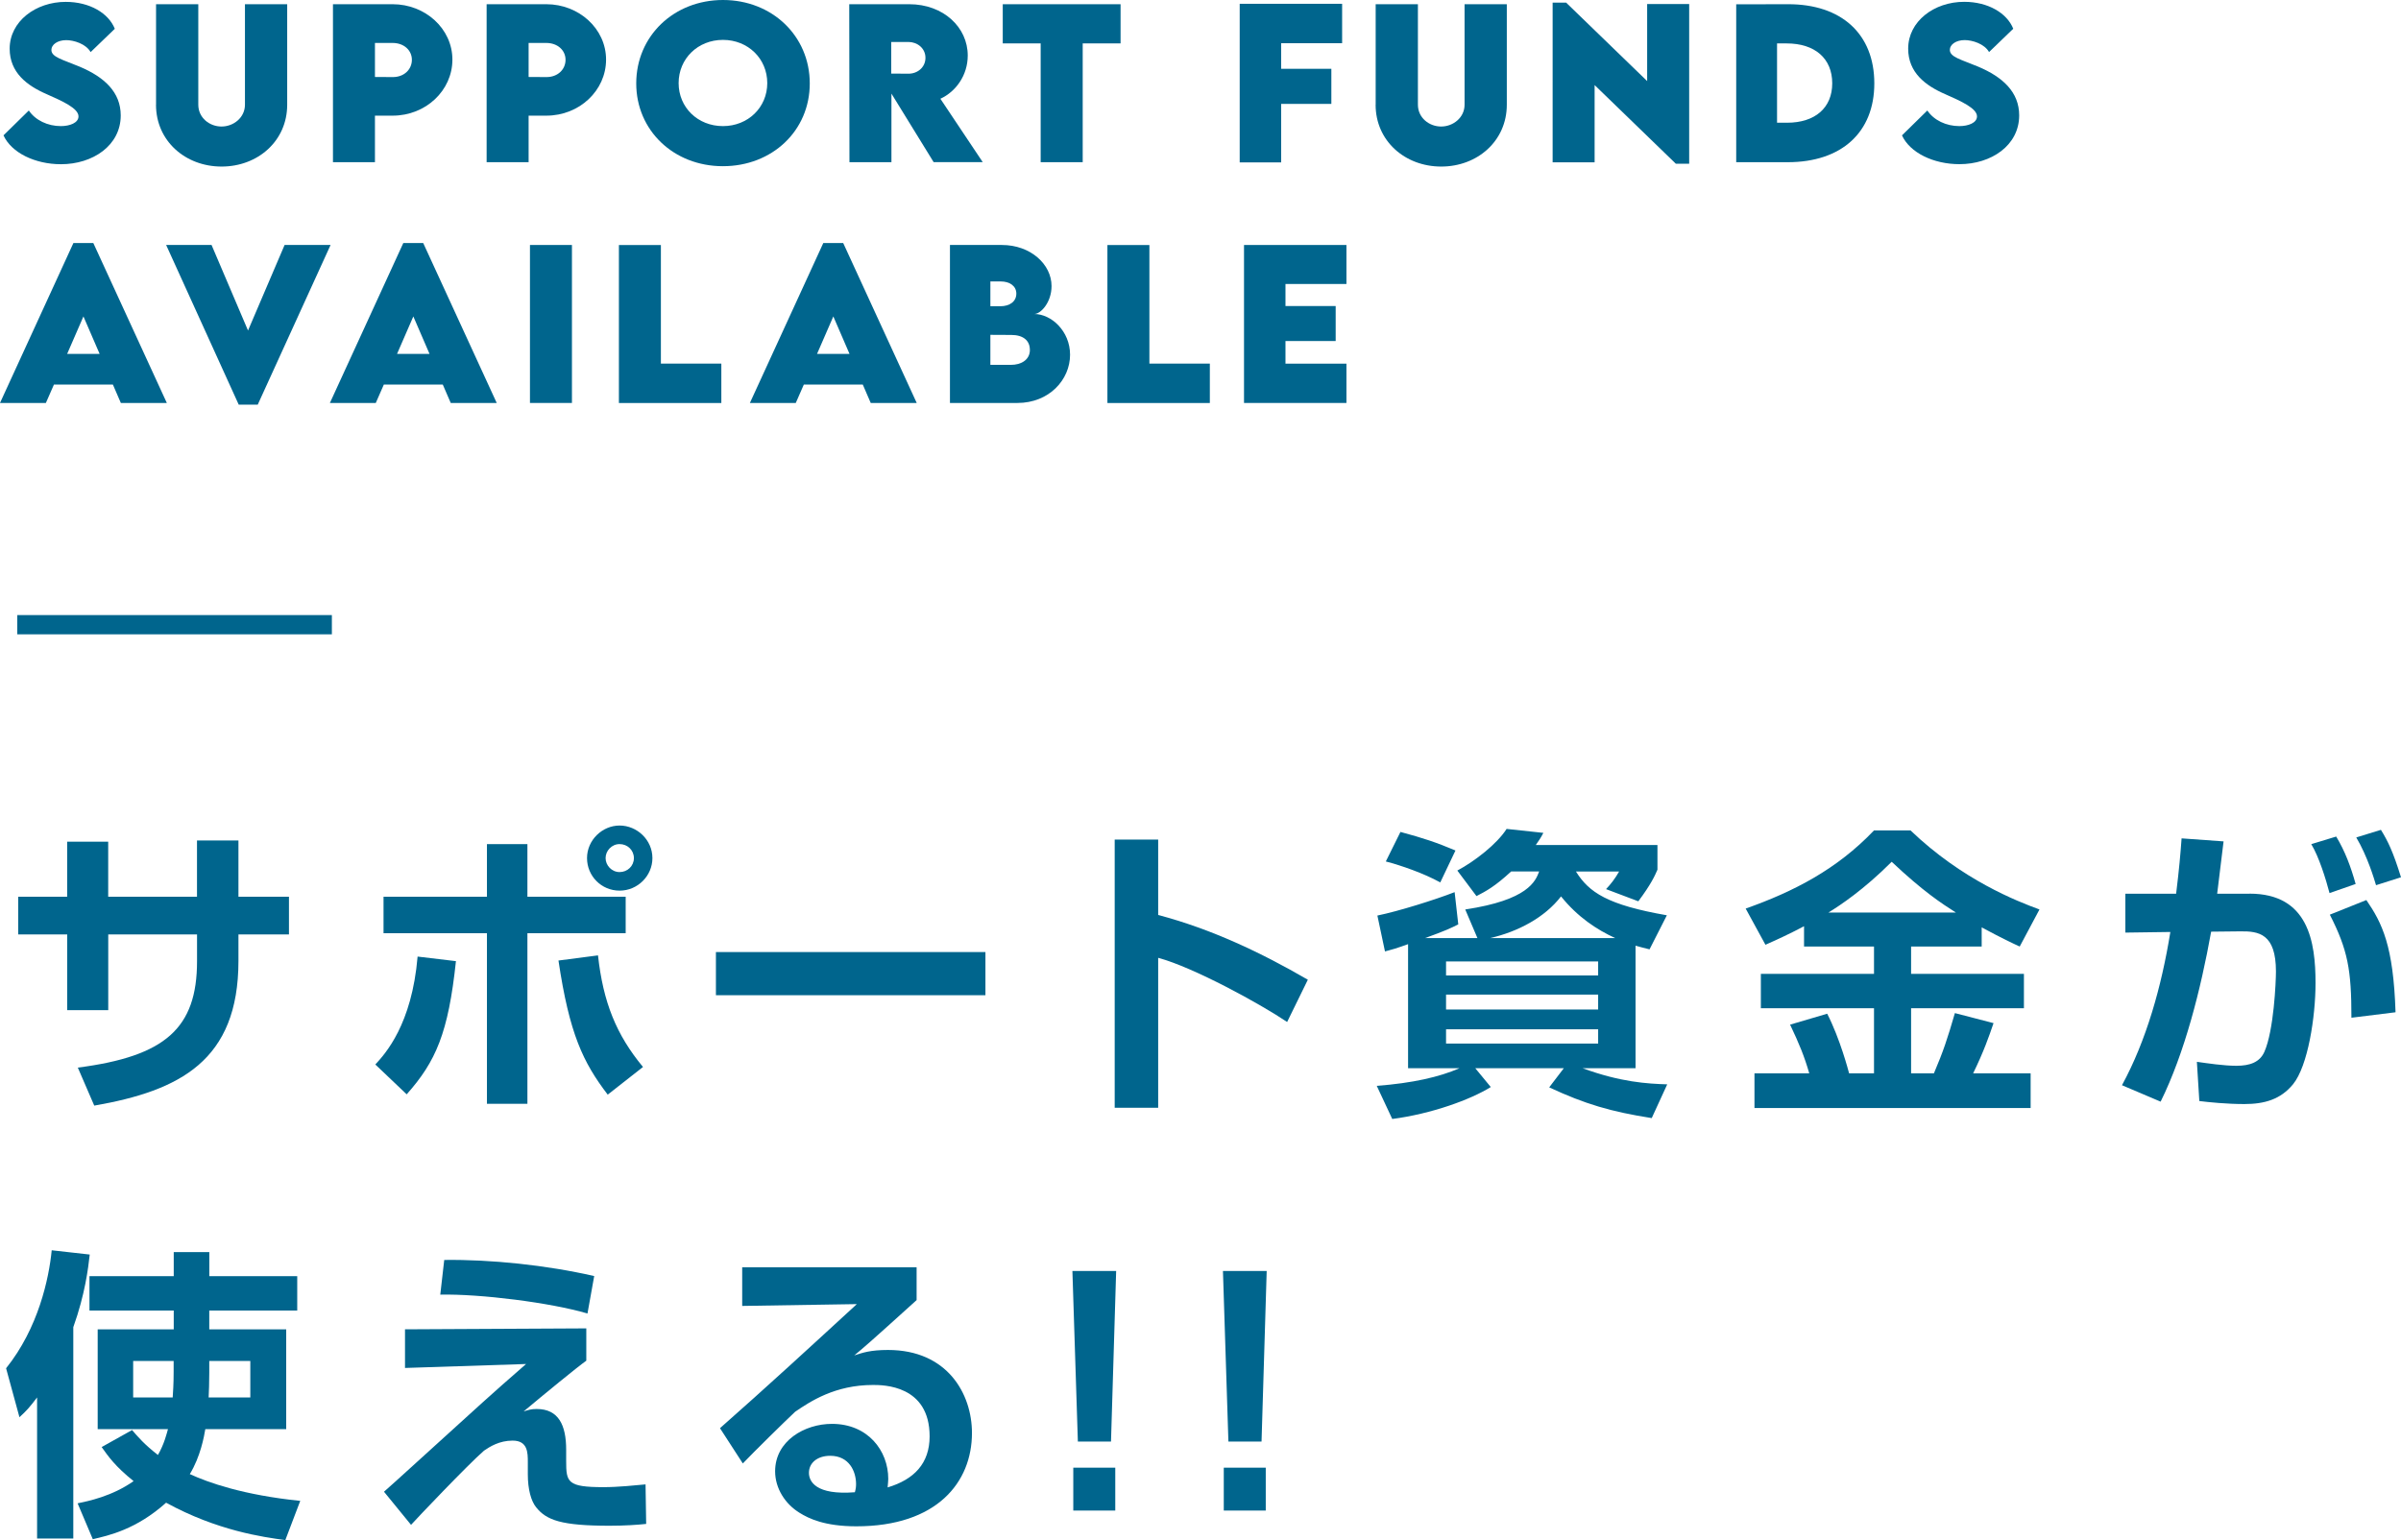 <?xml version="1.0" encoding="UTF-8"?><svg id="_レイヤー_2" xmlns="http://www.w3.org/2000/svg" viewBox="0 0 461.57 296.15"><defs><style>.cls-1{fill:#00658d;stroke-width:0px;}</style></defs><g id="_レイヤー_3"><path class="cls-1" d="M37.89,161.62h7.95v10.82h9.71v7.25h-9.71v5.09c0,19.18-11.29,24.97-27.72,27.83l-3.16-7.31c16.78-2.16,22.92-7.54,22.92-20.46v-5.15h-17.07v14.56h-7.89v-14.56H3.5v-7.25h9.41v-10.58h7.89v10.58h17.07v-10.82Z"/><path class="cls-1" d="M72.15,204.71c1.93-2.1,7.02-7.66,8.13-20.76l7.37.88c-1.46,13.8-3.86,19.3-9.47,25.61l-6.02-5.73ZM101.39,162.32v10.12h18.89v7.02h-18.89v32.8h-7.78v-32.8h-19.88v-7.02h19.88v-10.12h7.78ZM114.96,183.72c.99,9,3.51,15.26,8.65,21.46l-6.78,5.32c-4.74-6.2-7.37-11.69-9.47-25.79l7.6-.99ZM125.42,165.01c0,3.39-2.81,6.26-6.31,6.26s-6.26-2.81-6.26-6.26,2.92-6.26,6.26-6.26,6.31,2.75,6.31,6.26ZM116.42,165.01c0,1.4,1.17,2.69,2.69,2.69s2.75-1.17,2.75-2.69-1.23-2.69-2.75-2.69-2.69,1.29-2.69,2.69Z"/><path class="cls-1" d="M189.44,183.08v8.3h-51.81v-8.3h51.81Z"/><path class="cls-1" d="M222.65,161.45v14.5c10.17,2.69,19.71,7.19,28.77,12.45l-3.98,8.13c-5.2-3.51-18.01-10.52-24.79-12.34v28.83h-8.36v-51.57h8.36Z"/><path class="cls-1" d="M284.02,180.39l-2.34-5.5c12.1-1.81,13.51-5.44,14.21-7.31h-5.38c-3.16,2.92-4.85,3.8-6.67,4.74l-3.68-4.91c3.39-1.81,7.66-5.15,9.47-8.01l7.07.76c-.58,1.11-.82,1.4-1.46,2.34h23.39v4.74c-.47,1.11-1.23,2.81-3.68,6.08l-6.2-2.34c.94-.99,1.75-2.05,2.51-3.39h-8.3c2.51,4.03,6.08,6.43,17.48,8.42l-3.33,6.55c-1.11-.29-1.7-.41-2.69-.7v23.56h-10.17c7.31,2.69,12.45,2.98,16.26,3.1l-2.98,6.49c-7.83-1.23-12.81-2.69-19.71-5.91l2.81-3.68h-17.02l2.98,3.62c-3.86,2.4-11.34,5.15-18.94,6.14l-2.98-6.37c6.9-.53,12.05-1.7,15.9-3.39h-9.88v-23.86c-2.63.94-2.92.99-4.44,1.4l-1.46-6.9c4.03-.82,11.11-3.04,14.85-4.5l.7,6.2c-1.4.7-2.34,1.17-6.37,2.63h10.06ZM269.22,159.98c4.33,1.17,6.84,1.99,10.58,3.57l-2.92,6.14c-3.16-1.75-7.54-3.27-10.47-4.03l2.81-5.67ZM277.99,187.58h29.24v-2.69h-29.24v2.69ZM277.99,194.13h29.24v-2.87h-29.24v2.87ZM277.99,200.68h29.24v-2.75h-29.24v2.75ZM310.5,180.39c-3.57-1.64-7.19-4.03-10.41-8.01-3.1,4.03-8.24,6.78-13.62,8.01h24.03Z"/><path class="cls-1" d="M346.82,178.11c-3.1,1.64-5.32,2.63-7.43,3.57l-3.8-6.96c9.24-3.27,17.54-7.54,24.67-15.03h7.02c9.94,9.53,20.47,13.62,24.79,15.2l-3.8,7.13c-1.52-.7-3.16-1.46-7.31-3.68v3.68h-13.57v5.26h21.69v6.61h-21.69v12.51h4.39c1.81-4.27,2.57-6.55,4.03-11.58l7.43,1.93c-.88,2.57-1.87,5.44-3.92,9.65h11.05v6.67h-53.09v-6.67h10.53c-.94-3.27-1.93-5.67-3.68-9.36l7.13-2.1c2.46,4.79,4.09,10.99,4.21,11.46h4.79v-12.51h-21.75v-6.61h21.75v-5.26h-13.45v-3.92ZM376,175.48c-2.75-1.75-6.26-4.03-12.34-9.76-5.38,5.38-9.88,8.36-12.16,9.76h24.5Z"/><path class="cls-1" d="M432.45,171.85c11.34,0,12.69,9.3,12.69,17.19,0,6.49-1.46,15.96-4.33,19.47-2.4,2.92-5.5,3.8-9.36,3.8-3.33,0-6.84-.35-8.65-.58l-.47-7.54c2.1.29,5.15.76,7.6.76,2.63,0,4.5-.7,5.38-2.69,1.81-4.09,2.22-13.45,2.22-15.44,0-7.25-3.27-7.78-6.9-7.72l-5.56.06c-1.99,11.11-5.09,23.33-9.71,32.69l-7.43-3.16c4.68-8.6,7.6-18.94,9.3-29.47l-8.65.12v-7.48h9.76c.58-4.74.82-7.48,1.05-10.64l8.07.58c-.18,1.58-1.05,8.6-1.23,10.06h6.2ZM447.83,171.74c-.7-2.69-2.05-7.02-3.51-9.41l4.79-1.46c1.7,2.81,2.81,5.79,3.74,9.12l-5.03,1.75ZM452.04,195.71c0-9.24-.7-13.04-4.15-19.82l7.02-2.81c3.04,4.44,5.2,8.77,5.61,21.58l-8.48,1.05ZM456.77,170.22c-.35-1.17-1.64-5.55-3.8-9.18l4.74-1.46c1.34,2.16,2.34,4.21,3.86,9.12l-4.79,1.52Z"/><path class="cls-1" d="M7.13,268.73c-1.46,1.93-2.1,2.63-3.39,3.8l-2.57-9.41c6.2-7.72,8.24-17.25,8.77-22.69l7.31.82c-.29,2.57-.88,7.6-3.16,13.97v40.64h-6.96v-27.13ZM40.23,252.01v3.63h14.79v19.18h-15.55c-.23,1.4-.94,5.32-2.98,8.65,3.57,1.64,10.29,4.03,21.23,5.15l-2.87,7.54c-4.33-.58-13.1-1.81-22.92-7.19-5.73,5.15-11.05,6.31-14.09,7.02l-2.92-6.9c1.99-.41,6.61-1.34,10.76-4.27-3.57-2.87-4.85-4.74-6.14-6.55l5.85-3.27c1.11,1.29,2.34,2.75,4.97,4.79,1.23-2.1,1.75-4.33,1.93-4.97h-13.51v-19.18h14.62v-3.63h-16.2v-6.61h16.2v-4.62h6.84v4.62h16.9v6.61h-16.9ZM33.38,261.71h-7.78v7.02h7.6c.06-1.05.18-2.4.18-4.91v-2.1ZM40.23,263.94c0,1.64-.06,3.86-.12,4.79h8.01v-7.02h-7.89v2.22Z"/><path class="cls-1" d="M112.71,255.46v6.2c-1.81,1.29-8.07,6.43-12.05,9.76.94-.29,1.46-.47,2.51-.47,4.21,0,5.67,3.1,5.67,7.84v2.16c0,4.09.23,5.03,7.19,5.03,2.81,0,6.14-.35,8.07-.53l.12,7.6c-1.64.18-4.21.35-7.02.35-9.24,0-12.16-1.05-14.15-3.57-.94-1.17-1.58-3.39-1.58-6.31v-2.34c0-1.81,0-4.15-2.92-4.15-2.57,0-4.39,1.17-5.5,1.93-3.1,2.69-13.04,13.16-14.03,14.27l-5.2-6.37c1.17-.99,10.58-9.59,14.27-12.92,7.43-6.78,10.23-9.18,13.04-11.64l-23.27.76v-7.43l34.85-.18ZM112.94,252.59c-7.08-2.1-20.7-3.8-28.3-3.63l.76-6.67c8.95-.12,19.65.99,28.83,3.1l-1.29,7.19Z"/><path class="cls-1" d="M176.21,243.7v6.31c-9.3,8.42-10.29,9.24-11.99,10.64,1.64-.53,3.1-1.05,6.49-1.05,11.4,0,16.14,8.42,16.14,15.96,0,9.53-6.78,17.95-22.22,17.95-6.14,0-9.18-1.52-10.88-2.57-2.81-1.7-4.74-4.74-4.74-8.01,0-5.85,5.67-9.12,10.93-9.12,6.9,0,10.82,5.15,10.82,10.58,0,.47-.06.82-.12,1.64,5.09-1.52,8.07-4.62,8.07-9.82,0-9.88-8.95-9.88-10.88-9.88-7.31,0-12.05,3.16-14.97,5.15-1.99,1.87-7.89,7.66-10.06,9.94l-4.39-6.78c8.83-7.78,17.6-15.85,26.31-23.86l-22.04.35v-7.43h33.5ZM164.57,285.39c0-2.46-1.34-5.44-4.97-5.44-2.51,0-4.09,1.4-4.09,3.27,0,1.64,1.29,4.33,8.83,3.74.18-.64.23-1.05.23-1.58Z"/><path class="cls-1" d="M214.57,244.41l-.99,32.8h-6.37l-1.05-32.8h8.42ZM214.4,282.24v8.24h-8.07v-8.24h8.07Z"/><path class="cls-1" d="M243.51,244.41l-.99,32.8h-6.37l-1.05-32.8h8.42ZM243.33,282.24v8.24h-8.07v-8.24h8.07Z"/><path class="cls-1" d="M.66,26.04l4.88-4.79c1.26,1.87,3.62,3,6.16,3,1.71,0,3.39-.62,3.39-1.87,0-1.56-3.11-2.94-6.09-4.26-3.84-1.66-7.14-4.18-7.14-8.76C1.87,4.11,6.86.36,12.63.36c4.64,0,8.25,2.19,9.44,5.18l-4.65,4.48c-.9-1.6-3.24-2.3-4.69-2.3-1.66,0-2.85.85-2.85,1.88,0,1.39,2.15,1.85,5.43,3.22,4.75,2,7.9,4.9,7.9,9.38,0,5.79-5.39,9.38-11.48,9.38-4.99,0-9.54-2.2-11.06-5.56Z"/><path class="cls-1" d="M30,20.14V.81h8.12v19.32c0,2.53,2.17,4.2,4.47,4.2s4.5-1.71,4.5-4.2V.81h8.12v19.33c0,6.97-5.65,11.89-12.61,11.89s-12.61-4.92-12.61-11.89Z"/><path class="cls-1" d="M64.01.81h11.48c6.26,0,11.48,4.71,11.48,10.65s-5.11,10.78-11.48,10.78h-3.41v8.95h-8.07V.81ZM79.18,11.5c0-1.85-1.55-3.24-3.69-3.24h-3.41v6.54l3.41.02c2.17.02,3.69-1.45,3.69-3.32Z"/><path class="cls-1" d="M93.55.81h11.48c6.26,0,11.48,4.71,11.48,10.65s-5.11,10.78-11.48,10.78h-3.41v8.95h-8.07V.81ZM108.72,11.5c0-1.85-1.55-3.24-3.69-3.24h-3.41v6.54l3.41.02c2.17.02,3.69-1.45,3.69-3.32Z"/><path class="cls-1" d="M122.31,16.04c0-9.12,7.24-16.04,16.68-16.04s16.68,6.92,16.68,16.04-7.24,15.92-16.7,15.92-16.66-6.88-16.66-15.92ZM147.5,15.98c0-4.69-3.69-8.31-8.52-8.31s-8.52,3.62-8.52,8.31,3.69,8.27,8.52,8.27,8.52-3.6,8.52-8.27Z"/><path class="cls-1" d="M179.49,31.19l-8.12-13.19v13.19h-8.07l-.04-30.38h11.53c6.56,0,11.25,4.43,11.25,9.87,0,3.79-2.28,6.95-5.26,8.31l8.14,12.19h-9.44ZM171.33,14.15l3.3.02c1.71.02,3.28-1.19,3.28-3.05s-1.58-3.05-3.28-3.05h-3.3v6.09Z"/><path class="cls-1" d="M215.41,8.35h-7.27v22.84h-8.08V8.35h-7.29V.81h22.65v7.54Z"/><path class="cls-1" d="M246.29,8.31v4.92h9.65v6.75h-9.65v11.25h-7.97V.73h19.69v7.58h-11.72Z"/><path class="cls-1" d="M264.46,20.14V.81h8.12v19.32c0,2.53,2.17,4.2,4.47,4.2s4.5-1.71,4.5-4.2V.81h8.12v19.33c0,6.97-5.65,11.89-12.61,11.89s-12.61-4.92-12.61-11.89Z"/><path class="cls-1" d="M324.73.77v30.72h-2.56l-15.62-15.13v14.85h-8.07V.51h2.6l15.57,15.08V.77h8.08Z"/><path class="cls-1" d="M360.32,16.04c0,9.42-6.31,15.15-16.64,15.15h-9.91V.83l9.91-.02c10.33-.04,16.64,5.73,16.64,15.23ZM352.23,16.02c0-4.77-3.32-7.67-8.76-7.67h-1.85v15.25h1.92c5.39,0,8.69-2.86,8.69-7.58Z"/><path class="cls-1" d="M365.63,26.04l4.88-4.79c1.26,1.87,3.62,3,6.16,3,1.71,0,3.39-.62,3.39-1.87,0-1.56-3.11-2.94-6.09-4.26-3.84-1.66-7.14-4.18-7.14-8.76,0-5.26,4.99-9.01,10.76-9.01,4.64,0,8.25,2.19,9.44,5.18l-4.65,4.48c-.9-1.6-3.24-2.3-4.69-2.3-1.66,0-2.85.85-2.85,1.88,0,1.39,2.15,1.85,5.43,3.22,4.75,2,7.9,4.9,7.9,9.38,0,5.79-5.39,9.38-11.48,9.38-4.99,0-9.54-2.2-11.06-5.56Z"/><path class="cls-1" d="M21.71,73.95h-11.34l-1.55,3.54H0l14.11-30.75h3.83l14.13,30.75h-8.84l-1.53-3.54ZM19.15,68.05l-3.11-7.2-3.13,7.2h6.24Z"/><path class="cls-1" d="M63.55,47.11l-14,30.7h-3.66l-13.95-30.7h8.73l7.01,16.45,7.03-16.45h8.84Z"/><path class="cls-1" d="M85.13,73.95h-11.34l-1.55,3.54h-8.82l14.11-30.75h3.83l14.13,30.75h-8.84l-1.53-3.54ZM82.57,68.05l-3.11-7.2-3.13,7.2h6.24Z"/><path class="cls-1" d="M101.88,47.11h8.07v30.38h-8.07v-30.38Z"/><path class="cls-1" d="M138.67,69.92v7.58h-19.69v-30.38h8.07v22.8h11.63Z"/><path class="cls-1" d="M165.87,73.95h-11.34l-1.55,3.54h-8.82l14.11-30.75h3.83l14.13,30.75h-8.84l-1.53-3.54ZM163.31,68.05l-3.11-7.2-3.13,7.2h6.24Z"/><path class="cls-1" d="M205.71,68.22c0,4.81-4.03,9.27-10.12,9.27h-12.97v-30.38h9.99c5.5,0,9.54,3.71,9.54,7.9,0,3.13-2.07,5.37-3.32,5.37,3.24,0,6.88,3.26,6.88,7.84ZM192.37,54.12h-1.98v4.77h1.92c1.75,0,3.07-.87,3.07-2.43,0-1.47-1.28-2.34-3.02-2.34ZM197.98,67.26c0-1.77-1.28-2.85-3.56-2.85l-4.03-.02v5.77h3.98c1.85,0,3.62-.9,3.62-2.9Z"/><path class="cls-1" d="M232.58,69.92v7.58h-19.69v-30.38h8.07v22.8h11.63Z"/><path class="cls-1" d="M247.12,54.61v4.24h9.65v6.73h-9.65v4.35h11.72v7.56h-19.69v-30.38h19.69v7.5h-11.72Z"/><rect class="cls-1" x="3.32" y="118.28" width="60.48" height="3.7"/></g></svg>